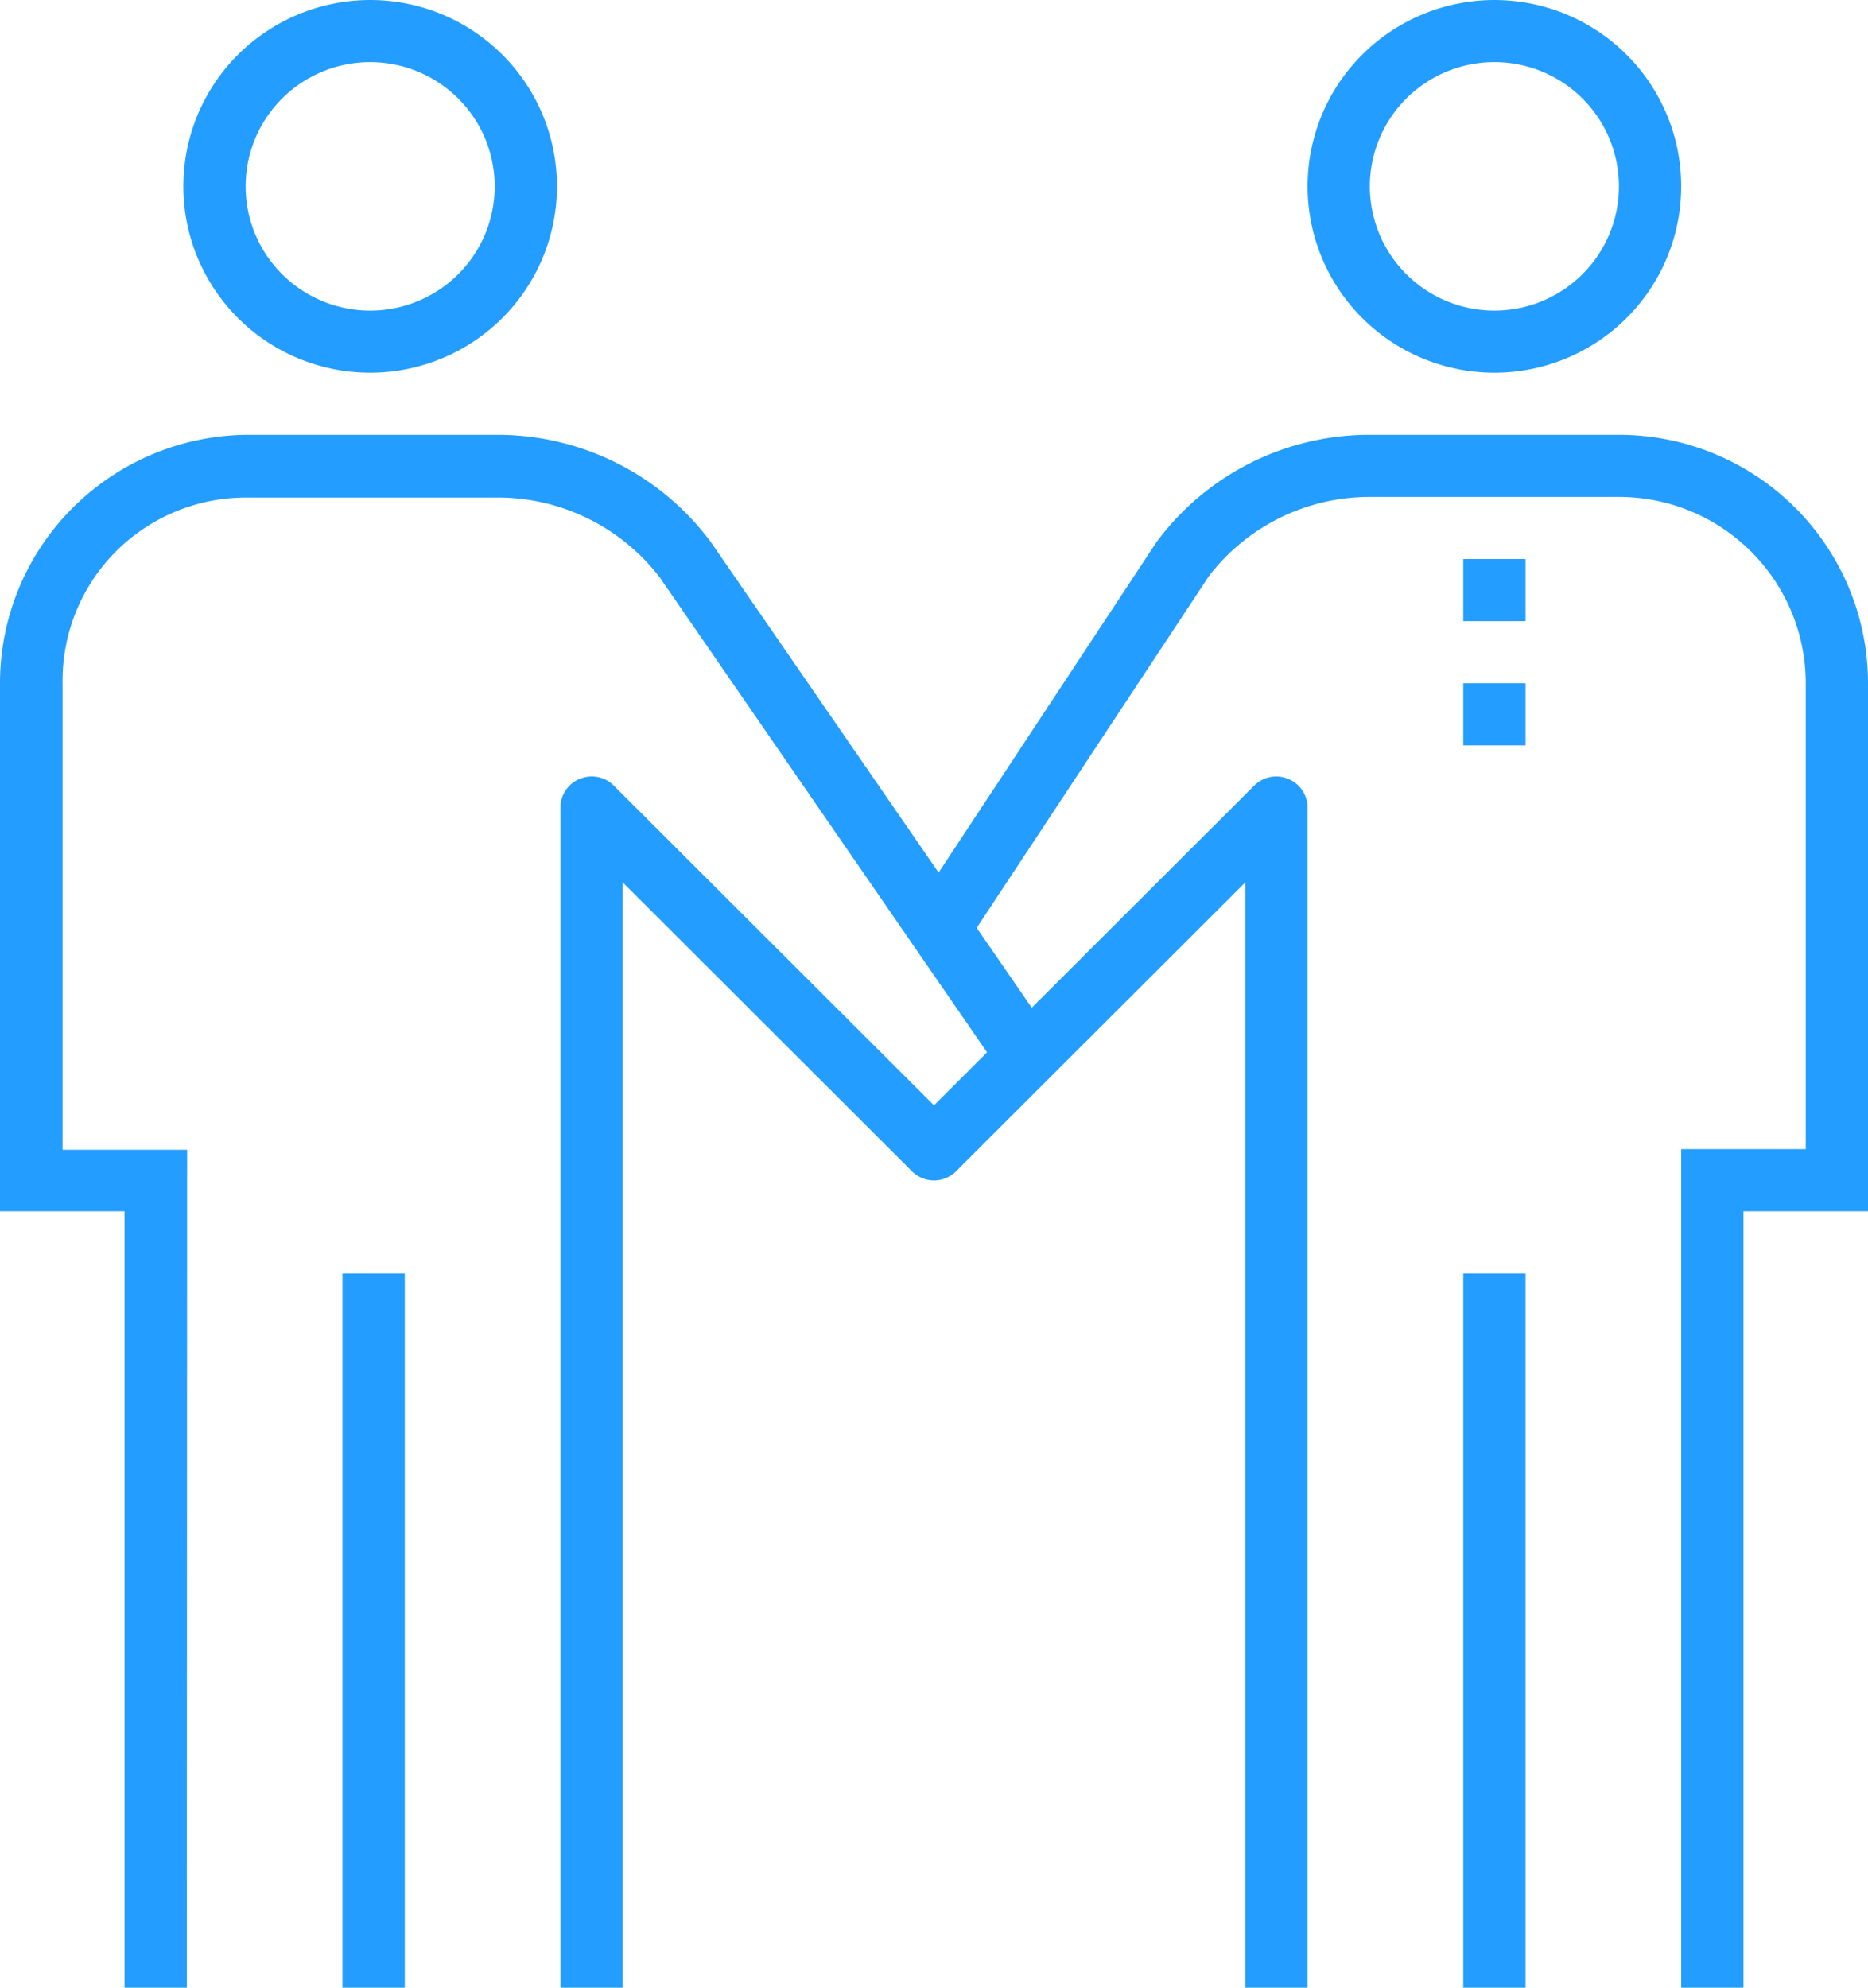 <svg width="94" height="100" fill="none" xmlns="http://www.w3.org/2000/svg">
  <g clip-path="url(#a)" fill="#239DFF">
    <path d="M76.767 64.063h-3.134V100h3.134V64.062ZM75.2 18.75c-1.86 0-3.677-.55-5.222-1.58a9.38 9.38 0 0 1-3.462-4.207 9.352 9.352 0 0 1 2.037-10.217A9.423 9.423 0 0 1 78.797.714a9.394 9.394 0 0 1 4.219 3.453 9.357 9.357 0 0 1-1.17 11.837A9.412 9.412 0 0 1 75.2 18.75Zm0-15.625c-1.24 0-2.451.367-3.481 1.053a6.253 6.253 0 0 0-2.309 2.805 6.235 6.235 0 0 0 1.359 6.811 6.272 6.272 0 0 0 6.83 1.355 6.264 6.264 0 0 0 2.812-2.302 6.238 6.238 0 0 0-.78-7.891A6.275 6.275 0 0 0 75.2 3.125Z"/>
    <path d="M87.733 100H84.6V57.812h6.267V34.376c0-2.486-.99-4.871-2.754-6.63A9.413 9.413 0 0 0 81.468 25H68.933a10.206 10.206 0 0 0-4.517 1.048 10.177 10.177 0 0 0-3.582 2.936L48.567 47.562l-2.617-1.718 12.252-18.578a13.291 13.291 0 0 1 4.72-3.973 13.331 13.331 0 0 1 6.011-1.418h12.534a12.55 12.55 0 0 1 8.862 3.661A12.483 12.483 0 0 1 94 34.375v26.563h-6.267V100Z"/>
    <path d="M76.767 28.125h-3.134v3.125h3.134v-3.125ZM76.767 34.375h-3.134V37.5h3.134v-3.125ZM20.367 64.063h-3.134V100h3.134V64.062ZM18.628 18.75c-1.86 0-3.677-.55-5.223-1.58a9.38 9.38 0 0 1-3.462-4.207 9.352 9.352 0 0 1 2.038-10.217A9.423 9.423 0 0 1 22.225.714a9.395 9.395 0 0 1 4.218 3.453 9.358 9.358 0 0 1-1.169 11.837 9.413 9.413 0 0 1-6.646 2.746Zm0-15.625c-1.24 0-2.451.367-3.482 1.053a6.253 6.253 0 0 0-2.308 2.805 6.235 6.235 0 0 0 1.358 6.811 6.273 6.273 0 0 0 6.83 1.355 6.264 6.264 0 0 0 2.812-2.302 6.238 6.238 0 0 0-.78-7.891 6.275 6.275 0 0 0-4.43-1.831Z"/>
    <path d="M9.4 100H6.267V60.937H0V34.376c0-3.286 1.296-6.44 3.61-8.779a12.55 12.55 0 0 1 8.751-3.721h12.533c2.11-.023 4.197.454 6.087 1.391a13.34 13.34 0 0 1 4.786 4l17.233 25-2.569 1.78-17.233-25a10.258 10.258 0 0 0-3.667-2.987 10.284 10.284 0 0 0-4.621-1.028H12.377a9.25 9.25 0 0 0-6.587 2.756 9.2 9.2 0 0 0-2.641 6.62v23.437h6.267L9.4 100Z"/>
    <path d="M65.8 100h-3.133V44.39L48.112 58.923a1.566 1.566 0 0 1-1.715.342 1.566 1.566 0 0 1-.51-.342L31.334 44.39V100H28.2V40.625a1.559 1.559 0 0 1 .971-1.438 1.57 1.57 0 0 1 1.708.329l16.12 16.093 16.122-16.093a1.568 1.568 0 0 1 1.708-.328 1.566 1.566 0 0 1 .97 1.437V100Z"/>
  </g>
  <defs>
    <clipPath id="a">
      <path fill="#fff" d="M0 0h94v100H0z"/>
    </clipPath>
  </defs>
</svg>
